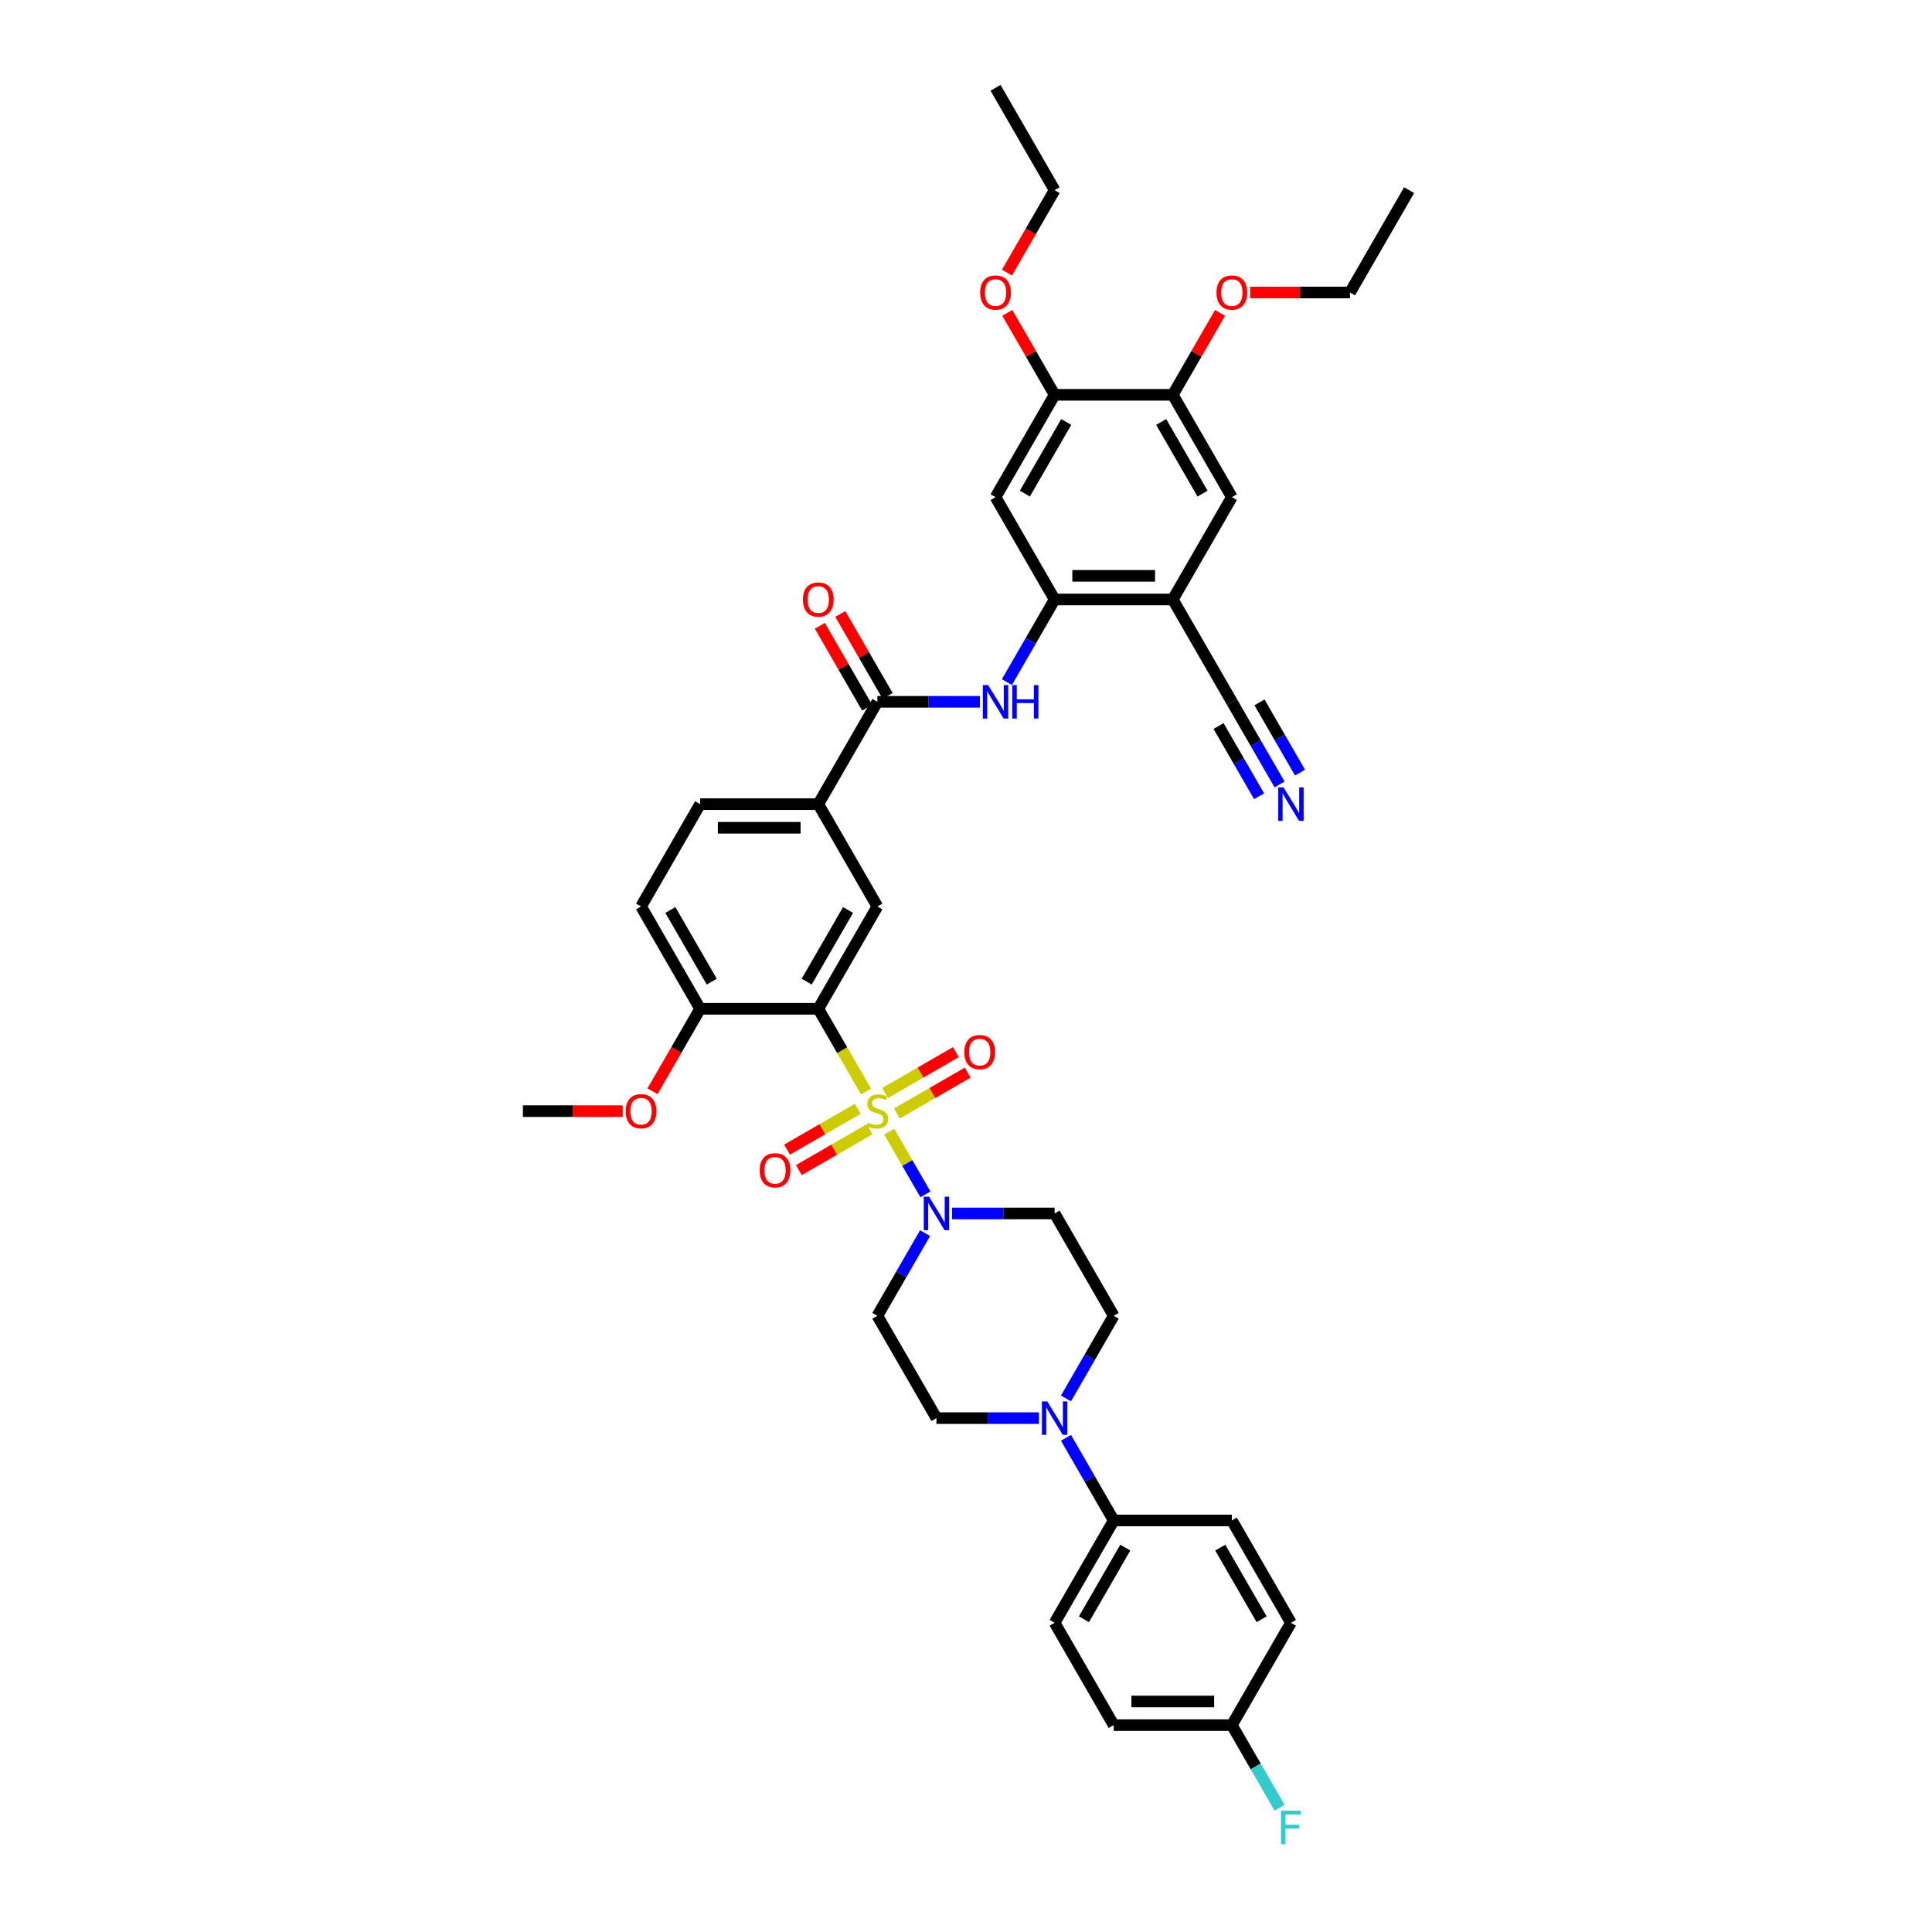 <?xml version='1.0' encoding='iso-8859-1'?>
<svg version='1.1' baseProfile='full'
              xmlns='http://www.w3.org/2000/svg'
                      xmlns:rdkit='http://www.rdkit.org/xml'
                      xmlns:xlink='http://www.w3.org/1999/xlink'
                  xml:space='preserve'
width='1000px' height='1000px' viewBox='0 0 1000 1000'>
<!-- END OF HEADER -->
<rect style='opacity:1.0;fill:#FFFFFF;stroke:none' width='1000' height='1000' x='0' y='0'> </rect>
<path class='bond-0' d='M 448.261,564.955 L 435.905,543.554' style='fill:none;fill-rule:evenodd;stroke:#CCCC00;stroke-width:6px;stroke-linecap:butt;stroke-linejoin:miter;stroke-opacity:1' />
<path class='bond-0' d='M 435.905,543.554 L 423.549,522.153' style='fill:none;fill-rule:evenodd;stroke:#000000;stroke-width:6px;stroke-linecap:butt;stroke-linejoin:miter;stroke-opacity:1' />
<path class='bond-1' d='M 460.267,585.749 L 469.635,601.976' style='fill:none;fill-rule:evenodd;stroke:#CCCC00;stroke-width:6px;stroke-linecap:butt;stroke-linejoin:miter;stroke-opacity:1' />
<path class='bond-1' d='M 469.635,601.976 L 479.004,618.204' style='fill:none;fill-rule:evenodd;stroke:#0000FF;stroke-width:6px;stroke-linecap:butt;stroke-linejoin:miter;stroke-opacity:1' />
<path class='bond-12' d='M 464.27,576.327 L 482.574,565.759' style='fill:none;fill-rule:evenodd;stroke:#CCCC00;stroke-width:6px;stroke-linecap:butt;stroke-linejoin:miter;stroke-opacity:1' />
<path class='bond-12' d='M 482.574,565.759 L 500.879,555.191' style='fill:none;fill-rule:evenodd;stroke:#FF0000;stroke-width:6px;stroke-linecap:butt;stroke-linejoin:miter;stroke-opacity:1' />
<path class='bond-12' d='M 458.154,565.734 L 476.458,555.166' style='fill:none;fill-rule:evenodd;stroke:#CCCC00;stroke-width:6px;stroke-linecap:butt;stroke-linejoin:miter;stroke-opacity:1' />
<path class='bond-12' d='M 476.458,555.166 L 494.763,544.598' style='fill:none;fill-rule:evenodd;stroke:#FF0000;stroke-width:6px;stroke-linecap:butt;stroke-linejoin:miter;stroke-opacity:1' />
<path class='bond-13' d='M 443.989,573.912 L 425.685,584.48' style='fill:none;fill-rule:evenodd;stroke:#CCCC00;stroke-width:6px;stroke-linecap:butt;stroke-linejoin:miter;stroke-opacity:1' />
<path class='bond-13' d='M 425.685,584.48 L 407.381,595.048' style='fill:none;fill-rule:evenodd;stroke:#FF0000;stroke-width:6px;stroke-linecap:butt;stroke-linejoin:miter;stroke-opacity:1' />
<path class='bond-13' d='M 450.105,584.505 L 431.801,595.073' style='fill:none;fill-rule:evenodd;stroke:#CCCC00;stroke-width:6px;stroke-linecap:butt;stroke-linejoin:miter;stroke-opacity:1' />
<path class='bond-13' d='M 431.801,595.073 L 413.497,605.641' style='fill:none;fill-rule:evenodd;stroke:#FF0000;stroke-width:6px;stroke-linecap:butt;stroke-linejoin:miter;stroke-opacity:1' />
<path class='bond-4' d='M 423.549,522.153 L 454.13,469.187' style='fill:none;fill-rule:evenodd;stroke:#000000;stroke-width:6px;stroke-linecap:butt;stroke-linejoin:miter;stroke-opacity:1' />
<path class='bond-4' d='M 417.543,508.092 L 438.949,471.016' style='fill:none;fill-rule:evenodd;stroke:#000000;stroke-width:6px;stroke-linecap:butt;stroke-linejoin:miter;stroke-opacity:1' />
<path class='bond-18' d='M 423.549,522.153 L 362.389,522.153' style='fill:none;fill-rule:evenodd;stroke:#000000;stroke-width:6px;stroke-linecap:butt;stroke-linejoin:miter;stroke-opacity:1' />
<path class='bond-16' d='M 478.827,638.275 L 466.478,659.664' style='fill:none;fill-rule:evenodd;stroke:#0000FF;stroke-width:6px;stroke-linecap:butt;stroke-linejoin:miter;stroke-opacity:1' />
<path class='bond-16' d='M 466.478,659.664 L 454.13,681.053' style='fill:none;fill-rule:evenodd;stroke:#000000;stroke-width:6px;stroke-linecap:butt;stroke-linejoin:miter;stroke-opacity:1' />
<path class='bond-17' d='M 492.808,628.086 L 519.339,628.086' style='fill:none;fill-rule:evenodd;stroke:#0000FF;stroke-width:6px;stroke-linecap:butt;stroke-linejoin:miter;stroke-opacity:1' />
<path class='bond-17' d='M 519.339,628.086 L 545.87,628.086' style='fill:none;fill-rule:evenodd;stroke:#000000;stroke-width:6px;stroke-linecap:butt;stroke-linejoin:miter;stroke-opacity:1' />
<path class='bond-2' d='M 454.13,363.254 L 423.549,416.22' style='fill:none;fill-rule:evenodd;stroke:#000000;stroke-width:6px;stroke-linecap:butt;stroke-linejoin:miter;stroke-opacity:1' />
<path class='bond-5' d='M 454.13,363.254 L 480.661,363.254' style='fill:none;fill-rule:evenodd;stroke:#000000;stroke-width:6px;stroke-linecap:butt;stroke-linejoin:miter;stroke-opacity:1' />
<path class='bond-5' d='M 480.661,363.254 L 507.192,363.254' style='fill:none;fill-rule:evenodd;stroke:#0000FF;stroke-width:6px;stroke-linecap:butt;stroke-linejoin:miter;stroke-opacity:1' />
<path class='bond-23' d='M 459.426,360.196 L 447.184,338.99' style='fill:none;fill-rule:evenodd;stroke:#000000;stroke-width:6px;stroke-linecap:butt;stroke-linejoin:miter;stroke-opacity:1' />
<path class='bond-23' d='M 447.184,338.99 L 434.941,317.785' style='fill:none;fill-rule:evenodd;stroke:#FF0000;stroke-width:6px;stroke-linecap:butt;stroke-linejoin:miter;stroke-opacity:1' />
<path class='bond-23' d='M 448.833,366.312 L 436.59,345.106' style='fill:none;fill-rule:evenodd;stroke:#000000;stroke-width:6px;stroke-linecap:butt;stroke-linejoin:miter;stroke-opacity:1' />
<path class='bond-23' d='M 436.59,345.106 L 424.347,323.901' style='fill:none;fill-rule:evenodd;stroke:#FF0000;stroke-width:6px;stroke-linecap:butt;stroke-linejoin:miter;stroke-opacity:1' />
<path class='bond-3' d='M 545.87,310.287 L 533.522,331.676' style='fill:none;fill-rule:evenodd;stroke:#000000;stroke-width:6px;stroke-linecap:butt;stroke-linejoin:miter;stroke-opacity:1' />
<path class='bond-3' d='M 533.522,331.676 L 521.173,353.064' style='fill:none;fill-rule:evenodd;stroke:#0000FF;stroke-width:6px;stroke-linecap:butt;stroke-linejoin:miter;stroke-opacity:1' />
<path class='bond-6' d='M 545.87,310.287 L 607.031,310.287' style='fill:none;fill-rule:evenodd;stroke:#000000;stroke-width:6px;stroke-linecap:butt;stroke-linejoin:miter;stroke-opacity:1' />
<path class='bond-6' d='M 555.044,298.055 L 597.857,298.055' style='fill:none;fill-rule:evenodd;stroke:#000000;stroke-width:6px;stroke-linecap:butt;stroke-linejoin:miter;stroke-opacity:1' />
<path class='bond-8' d='M 545.87,310.287 L 515.29,257.321' style='fill:none;fill-rule:evenodd;stroke:#000000;stroke-width:6px;stroke-linecap:butt;stroke-linejoin:miter;stroke-opacity:1' />
<path class='bond-9' d='M 454.13,469.187 L 423.549,416.22' style='fill:none;fill-rule:evenodd;stroke:#000000;stroke-width:6px;stroke-linecap:butt;stroke-linejoin:miter;stroke-opacity:1' />
<path class='bond-11' d='M 607.031,310.287 L 637.611,363.254' style='fill:none;fill-rule:evenodd;stroke:#000000;stroke-width:6px;stroke-linecap:butt;stroke-linejoin:miter;stroke-opacity:1' />
<path class='bond-15' d='M 607.031,310.287 L 637.611,257.321' style='fill:none;fill-rule:evenodd;stroke:#000000;stroke-width:6px;stroke-linecap:butt;stroke-linejoin:miter;stroke-opacity:1' />
<path class='bond-7' d='M 551.753,723.83 L 564.102,702.441' style='fill:none;fill-rule:evenodd;stroke:#0000FF;stroke-width:6px;stroke-linecap:butt;stroke-linejoin:miter;stroke-opacity:1' />
<path class='bond-7' d='M 564.102,702.441 L 576.451,681.053' style='fill:none;fill-rule:evenodd;stroke:#000000;stroke-width:6px;stroke-linecap:butt;stroke-linejoin:miter;stroke-opacity:1' />
<path class='bond-20' d='M 551.753,744.208 L 564.102,765.597' style='fill:none;fill-rule:evenodd;stroke:#0000FF;stroke-width:6px;stroke-linecap:butt;stroke-linejoin:miter;stroke-opacity:1' />
<path class='bond-20' d='M 564.102,765.597 L 576.451,786.986' style='fill:none;fill-rule:evenodd;stroke:#000000;stroke-width:6px;stroke-linecap:butt;stroke-linejoin:miter;stroke-opacity:1' />
<path class='bond-40' d='M 537.773,734.019 L 511.241,734.019' style='fill:none;fill-rule:evenodd;stroke:#0000FF;stroke-width:6px;stroke-linecap:butt;stroke-linejoin:miter;stroke-opacity:1' />
<path class='bond-40' d='M 511.241,734.019 L 484.71,734.019' style='fill:none;fill-rule:evenodd;stroke:#000000;stroke-width:6px;stroke-linecap:butt;stroke-linejoin:miter;stroke-opacity:1' />
<path class='bond-14' d='M 515.29,257.321 L 545.87,204.354' style='fill:none;fill-rule:evenodd;stroke:#000000;stroke-width:6px;stroke-linecap:butt;stroke-linejoin:miter;stroke-opacity:1' />
<path class='bond-14' d='M 530.47,255.492 L 551.877,218.415' style='fill:none;fill-rule:evenodd;stroke:#000000;stroke-width:6px;stroke-linecap:butt;stroke-linejoin:miter;stroke-opacity:1' />
<path class='bond-41' d='M 423.549,416.22 L 362.389,416.22' style='fill:none;fill-rule:evenodd;stroke:#000000;stroke-width:6px;stroke-linecap:butt;stroke-linejoin:miter;stroke-opacity:1' />
<path class='bond-41' d='M 414.375,428.452 L 371.563,428.452' style='fill:none;fill-rule:evenodd;stroke:#000000;stroke-width:6px;stroke-linecap:butt;stroke-linejoin:miter;stroke-opacity:1' />
<path class='bond-10' d='M 662.308,406.031 L 649.96,384.642' style='fill:none;fill-rule:evenodd;stroke:#0000FF;stroke-width:6px;stroke-linecap:butt;stroke-linejoin:miter;stroke-opacity:1' />
<path class='bond-10' d='M 649.96,384.642 L 637.611,363.254' style='fill:none;fill-rule:evenodd;stroke:#000000;stroke-width:6px;stroke-linecap:butt;stroke-linejoin:miter;stroke-opacity:1' />
<path class='bond-10' d='M 672.902,399.915 L 662.405,381.734' style='fill:none;fill-rule:evenodd;stroke:#0000FF;stroke-width:6px;stroke-linecap:butt;stroke-linejoin:miter;stroke-opacity:1' />
<path class='bond-10' d='M 662.405,381.734 L 651.909,363.554' style='fill:none;fill-rule:evenodd;stroke:#000000;stroke-width:6px;stroke-linecap:butt;stroke-linejoin:miter;stroke-opacity:1' />
<path class='bond-10' d='M 651.715,412.147 L 641.219,393.966' style='fill:none;fill-rule:evenodd;stroke:#0000FF;stroke-width:6px;stroke-linecap:butt;stroke-linejoin:miter;stroke-opacity:1' />
<path class='bond-10' d='M 641.219,393.966 L 630.722,375.786' style='fill:none;fill-rule:evenodd;stroke:#000000;stroke-width:6px;stroke-linecap:butt;stroke-linejoin:miter;stroke-opacity:1' />
<path class='bond-19' d='M 545.87,204.354 L 607.031,204.354' style='fill:none;fill-rule:evenodd;stroke:#000000;stroke-width:6px;stroke-linecap:butt;stroke-linejoin:miter;stroke-opacity:1' />
<path class='bond-29' d='M 545.87,204.354 L 533.628,183.149' style='fill:none;fill-rule:evenodd;stroke:#000000;stroke-width:6px;stroke-linecap:butt;stroke-linejoin:miter;stroke-opacity:1' />
<path class='bond-29' d='M 533.628,183.149 L 521.385,161.944' style='fill:none;fill-rule:evenodd;stroke:#FF0000;stroke-width:6px;stroke-linecap:butt;stroke-linejoin:miter;stroke-opacity:1' />
<path class='bond-43' d='M 637.611,257.321 L 607.031,204.354' style='fill:none;fill-rule:evenodd;stroke:#000000;stroke-width:6px;stroke-linecap:butt;stroke-linejoin:miter;stroke-opacity:1' />
<path class='bond-43' d='M 622.431,255.492 L 601.025,218.415' style='fill:none;fill-rule:evenodd;stroke:#000000;stroke-width:6px;stroke-linecap:butt;stroke-linejoin:miter;stroke-opacity:1' />
<path class='bond-22' d='M 454.13,681.053 L 484.71,734.019' style='fill:none;fill-rule:evenodd;stroke:#000000;stroke-width:6px;stroke-linecap:butt;stroke-linejoin:miter;stroke-opacity:1' />
<path class='bond-21' d='M 545.87,628.086 L 576.451,681.053' style='fill:none;fill-rule:evenodd;stroke:#000000;stroke-width:6px;stroke-linecap:butt;stroke-linejoin:miter;stroke-opacity:1' />
<path class='bond-25' d='M 362.389,522.153 L 331.809,469.187' style='fill:none;fill-rule:evenodd;stroke:#000000;stroke-width:6px;stroke-linecap:butt;stroke-linejoin:miter;stroke-opacity:1' />
<path class='bond-25' d='M 368.395,508.092 L 346.989,471.016' style='fill:none;fill-rule:evenodd;stroke:#000000;stroke-width:6px;stroke-linecap:butt;stroke-linejoin:miter;stroke-opacity:1' />
<path class='bond-34' d='M 362.389,522.153 L 350.069,543.493' style='fill:none;fill-rule:evenodd;stroke:#000000;stroke-width:6px;stroke-linecap:butt;stroke-linejoin:miter;stroke-opacity:1' />
<path class='bond-34' d='M 350.069,543.493 L 337.748,564.832' style='fill:none;fill-rule:evenodd;stroke:#FF0000;stroke-width:6px;stroke-linecap:butt;stroke-linejoin:miter;stroke-opacity:1' />
<path class='bond-30' d='M 607.031,204.354 L 619.274,183.149' style='fill:none;fill-rule:evenodd;stroke:#000000;stroke-width:6px;stroke-linecap:butt;stroke-linejoin:miter;stroke-opacity:1' />
<path class='bond-30' d='M 619.274,183.149 L 631.516,161.944' style='fill:none;fill-rule:evenodd;stroke:#FF0000;stroke-width:6px;stroke-linecap:butt;stroke-linejoin:miter;stroke-opacity:1' />
<path class='bond-26' d='M 576.451,786.986 L 545.87,839.952' style='fill:none;fill-rule:evenodd;stroke:#000000;stroke-width:6px;stroke-linecap:butt;stroke-linejoin:miter;stroke-opacity:1' />
<path class='bond-26' d='M 582.457,801.047 L 561.051,838.123' style='fill:none;fill-rule:evenodd;stroke:#000000;stroke-width:6px;stroke-linecap:butt;stroke-linejoin:miter;stroke-opacity:1' />
<path class='bond-27' d='M 576.451,786.986 L 637.611,786.986' style='fill:none;fill-rule:evenodd;stroke:#000000;stroke-width:6px;stroke-linecap:butt;stroke-linejoin:miter;stroke-opacity:1' />
<path class='bond-24' d='M 362.389,416.22 L 331.809,469.187' style='fill:none;fill-rule:evenodd;stroke:#000000;stroke-width:6px;stroke-linecap:butt;stroke-linejoin:miter;stroke-opacity:1' />
<path class='bond-31' d='M 545.87,839.952 L 576.451,892.919' style='fill:none;fill-rule:evenodd;stroke:#000000;stroke-width:6px;stroke-linecap:butt;stroke-linejoin:miter;stroke-opacity:1' />
<path class='bond-32' d='M 637.611,786.986 L 668.191,839.952' style='fill:none;fill-rule:evenodd;stroke:#000000;stroke-width:6px;stroke-linecap:butt;stroke-linejoin:miter;stroke-opacity:1' />
<path class='bond-32' d='M 631.605,801.047 L 653.011,838.123' style='fill:none;fill-rule:evenodd;stroke:#000000;stroke-width:6px;stroke-linecap:butt;stroke-linejoin:miter;stroke-opacity:1' />
<path class='bond-28' d='M 637.611,892.919 L 668.191,839.952' style='fill:none;fill-rule:evenodd;stroke:#000000;stroke-width:6px;stroke-linecap:butt;stroke-linejoin:miter;stroke-opacity:1' />
<path class='bond-33' d='M 637.611,892.919 L 649.96,914.307' style='fill:none;fill-rule:evenodd;stroke:#000000;stroke-width:6px;stroke-linecap:butt;stroke-linejoin:miter;stroke-opacity:1' />
<path class='bond-33' d='M 649.96,914.307 L 662.308,935.696' style='fill:none;fill-rule:evenodd;stroke:#33CCCC;stroke-width:6px;stroke-linecap:butt;stroke-linejoin:miter;stroke-opacity:1' />
<path class='bond-42' d='M 637.611,892.919 L 576.451,892.919' style='fill:none;fill-rule:evenodd;stroke:#000000;stroke-width:6px;stroke-linecap:butt;stroke-linejoin:miter;stroke-opacity:1' />
<path class='bond-42' d='M 628.437,880.687 L 585.625,880.687' style='fill:none;fill-rule:evenodd;stroke:#000000;stroke-width:6px;stroke-linecap:butt;stroke-linejoin:miter;stroke-opacity:1' />
<path class='bond-35' d='M 521.229,141.1 L 533.55,119.761' style='fill:none;fill-rule:evenodd;stroke:#FF0000;stroke-width:6px;stroke-linecap:butt;stroke-linejoin:miter;stroke-opacity:1' />
<path class='bond-35' d='M 533.55,119.761 L 545.87,98.421' style='fill:none;fill-rule:evenodd;stroke:#000000;stroke-width:6px;stroke-linecap:butt;stroke-linejoin:miter;stroke-opacity:1' />
<path class='bond-36' d='M 647.091,151.388 L 672.931,151.388' style='fill:none;fill-rule:evenodd;stroke:#FF0000;stroke-width:6px;stroke-linecap:butt;stroke-linejoin:miter;stroke-opacity:1' />
<path class='bond-36' d='M 672.931,151.388 L 698.771,151.388' style='fill:none;fill-rule:evenodd;stroke:#000000;stroke-width:6px;stroke-linecap:butt;stroke-linejoin:miter;stroke-opacity:1' />
<path class='bond-37' d='M 322.329,575.12 L 296.489,575.12' style='fill:none;fill-rule:evenodd;stroke:#FF0000;stroke-width:6px;stroke-linecap:butt;stroke-linejoin:miter;stroke-opacity:1' />
<path class='bond-37' d='M 296.489,575.12 L 270.648,575.12' style='fill:none;fill-rule:evenodd;stroke:#000000;stroke-width:6px;stroke-linecap:butt;stroke-linejoin:miter;stroke-opacity:1' />
<path class='bond-38' d='M 545.87,98.421 L 515.29,45.455' style='fill:none;fill-rule:evenodd;stroke:#000000;stroke-width:6px;stroke-linecap:butt;stroke-linejoin:miter;stroke-opacity:1' />
<path class='bond-39' d='M 698.771,151.388 L 729.352,98.421' style='fill:none;fill-rule:evenodd;stroke:#000000;stroke-width:6px;stroke-linecap:butt;stroke-linejoin:miter;stroke-opacity:1' />
<path  class='atom-0' d='M 449.237 581.064
Q 449.433 581.138, 450.24 581.48
Q 451.047 581.823, 451.928 582.043
Q 452.833 582.239, 453.714 582.239
Q 455.353 582.239, 456.307 581.456
Q 457.261 580.649, 457.261 579.254
Q 457.261 578.3, 456.772 577.713
Q 456.307 577.126, 455.573 576.808
Q 454.839 576.49, 453.616 576.123
Q 452.075 575.658, 451.145 575.217
Q 450.24 574.777, 449.579 573.847
Q 448.943 572.918, 448.943 571.352
Q 448.943 569.175, 450.411 567.829
Q 451.903 566.484, 454.839 566.484
Q 456.845 566.484, 459.12 567.438
L 458.558 569.322
Q 456.478 568.465, 454.913 568.465
Q 453.224 568.465, 452.295 569.175
Q 451.365 569.86, 451.39 571.059
Q 451.39 571.988, 451.854 572.551
Q 452.344 573.114, 453.029 573.432
Q 453.738 573.75, 454.913 574.117
Q 456.478 574.606, 457.408 575.095
Q 458.338 575.584, 458.998 576.587
Q 459.683 577.566, 459.683 579.254
Q 459.683 581.652, 458.068 582.948
Q 456.478 584.22, 453.812 584.22
Q 452.27 584.22, 451.096 583.878
Q 449.946 583.56, 448.576 582.997
L 449.237 581.064
' fill='#CCCC00'/>
<path  class='atom-2' d='M 480.881 619.426
L 486.557 628.6
Q 487.12 629.505, 488.025 631.144
Q 488.93 632.783, 488.979 632.881
L 488.979 619.426
L 491.279 619.426
L 491.279 636.746
L 488.905 636.746
L 482.814 626.716
Q 482.104 625.542, 481.346 624.196
Q 480.612 622.851, 480.392 622.435
L 480.392 636.746
L 478.141 636.746
L 478.141 619.426
L 480.881 619.426
' fill='#0000FF'/>
<path  class='atom-6' d='M 511.461 354.593
L 517.137 363.767
Q 517.7 364.672, 518.605 366.312
Q 519.51 367.951, 519.559 368.049
L 519.559 354.593
L 521.859 354.593
L 521.859 371.914
L 519.486 371.914
L 513.394 361.884
Q 512.685 360.709, 511.926 359.364
Q 511.192 358.018, 510.972 357.602
L 510.972 371.914
L 508.721 371.914
L 508.721 354.593
L 511.461 354.593
' fill='#0000FF'/>
<path  class='atom-6' d='M 523.938 354.593
L 526.287 354.593
L 526.287 361.957
L 535.143 361.957
L 535.143 354.593
L 537.491 354.593
L 537.491 371.914
L 535.143 371.914
L 535.143 363.914
L 526.287 363.914
L 526.287 371.914
L 523.938 371.914
L 523.938 354.593
' fill='#0000FF'/>
<path  class='atom-8' d='M 542.042 725.359
L 547.717 734.533
Q 548.28 735.438, 549.185 737.077
Q 550.09 738.716, 550.139 738.814
L 550.139 725.359
L 552.439 725.359
L 552.439 742.679
L 550.066 742.679
L 543.974 732.649
Q 543.265 731.475, 542.507 730.129
Q 541.773 728.784, 541.552 728.368
L 541.552 742.679
L 539.302 742.679
L 539.302 725.359
L 542.042 725.359
' fill='#0000FF'/>
<path  class='atom-11' d='M 664.363 407.56
L 670.038 416.734
Q 670.601 417.639, 671.506 419.278
Q 672.411 420.917, 672.46 421.015
L 672.46 407.56
L 674.76 407.56
L 674.76 424.88
L 672.387 424.88
L 666.295 414.85
Q 665.586 413.676, 664.827 412.33
Q 664.093 410.985, 663.873 410.569
L 663.873 424.88
L 661.623 424.88
L 661.623 407.56
L 664.363 407.56
' fill='#0000FF'/>
<path  class='atom-13' d='M 499.145 544.588
Q 499.145 540.429, 501.2 538.105
Q 503.255 535.781, 507.096 535.781
Q 510.937 535.781, 512.992 538.105
Q 515.047 540.429, 515.047 544.588
Q 515.047 548.796, 512.968 551.194
Q 510.888 553.567, 507.096 553.567
Q 503.28 553.567, 501.2 551.194
Q 499.145 548.821, 499.145 544.588
M 507.096 551.61
Q 509.738 551.61, 511.157 549.848
Q 512.601 548.062, 512.601 544.588
Q 512.601 541.188, 511.157 539.475
Q 509.738 537.738, 507.096 537.738
Q 504.454 537.738, 503.011 539.451
Q 501.592 541.163, 501.592 544.588
Q 501.592 548.087, 503.011 549.848
Q 504.454 551.61, 507.096 551.61
' fill='#FF0000'/>
<path  class='atom-14' d='M 393.212 605.749
Q 393.212 601.59, 395.267 599.266
Q 397.322 596.942, 401.163 596.942
Q 405.004 596.942, 407.059 599.266
Q 409.114 601.59, 409.114 605.749
Q 409.114 609.957, 407.035 612.354
Q 404.955 614.727, 401.163 614.727
Q 397.347 614.727, 395.267 612.354
Q 393.212 609.981, 393.212 605.749
M 401.163 612.77
Q 403.805 612.77, 405.224 611.009
Q 406.668 609.223, 406.668 605.749
Q 406.668 602.348, 405.224 600.636
Q 403.805 598.899, 401.163 598.899
Q 398.521 598.899, 397.078 600.611
Q 395.659 602.324, 395.659 605.749
Q 395.659 609.247, 397.078 611.009
Q 398.521 612.77, 401.163 612.77
' fill='#FF0000'/>
<path  class='atom-24' d='M 415.599 310.336
Q 415.599 306.177, 417.654 303.853
Q 419.709 301.529, 423.549 301.529
Q 427.39 301.529, 429.445 303.853
Q 431.5 306.177, 431.5 310.336
Q 431.5 314.544, 429.421 316.941
Q 427.341 319.314, 423.549 319.314
Q 419.733 319.314, 417.654 316.941
Q 415.599 314.568, 415.599 310.336
M 423.549 317.357
Q 426.192 317.357, 427.61 315.596
Q 429.054 313.81, 429.054 310.336
Q 429.054 306.935, 427.61 305.223
Q 426.192 303.486, 423.549 303.486
Q 420.907 303.486, 419.464 305.199
Q 418.045 306.911, 418.045 310.336
Q 418.045 313.834, 419.464 315.596
Q 420.907 317.357, 423.549 317.357
' fill='#FF0000'/>
<path  class='atom-30' d='M 507.339 151.436
Q 507.339 147.278, 509.394 144.953
Q 511.449 142.629, 515.29 142.629
Q 519.131 142.629, 521.186 144.953
Q 523.241 147.278, 523.241 151.436
Q 523.241 155.644, 521.162 158.042
Q 519.082 160.415, 515.29 160.415
Q 511.474 160.415, 509.394 158.042
Q 507.339 155.669, 507.339 151.436
M 515.29 158.458
Q 517.932 158.458, 519.351 156.696
Q 520.795 154.91, 520.795 151.436
Q 520.795 148.036, 519.351 146.323
Q 517.932 144.587, 515.29 144.587
Q 512.648 144.587, 511.205 146.299
Q 509.786 148.011, 509.786 151.436
Q 509.786 154.935, 511.205 156.696
Q 512.648 158.458, 515.29 158.458
' fill='#FF0000'/>
<path  class='atom-31' d='M 629.66 151.436
Q 629.66 147.278, 631.715 144.953
Q 633.77 142.629, 637.611 142.629
Q 641.452 142.629, 643.507 144.953
Q 645.562 147.278, 645.562 151.436
Q 645.562 155.644, 643.482 158.042
Q 641.403 160.415, 637.611 160.415
Q 633.795 160.415, 631.715 158.042
Q 629.66 155.669, 629.66 151.436
M 637.611 158.458
Q 640.253 158.458, 641.672 156.696
Q 643.115 154.91, 643.115 151.436
Q 643.115 148.036, 641.672 146.323
Q 640.253 144.587, 637.611 144.587
Q 634.969 144.587, 633.525 146.299
Q 632.107 148.011, 632.107 151.436
Q 632.107 154.935, 633.525 156.696
Q 634.969 158.458, 637.611 158.458
' fill='#FF0000'/>
<path  class='atom-34' d='M 663.042 937.225
L 673.341 937.225
L 673.341 939.206
L 665.366 939.206
L 665.366 944.466
L 672.46 944.466
L 672.46 946.472
L 665.366 946.472
L 665.366 954.545
L 663.042 954.545
L 663.042 937.225
' fill='#33CCCC'/>
<path  class='atom-35' d='M 323.858 575.169
Q 323.858 571.01, 325.913 568.686
Q 327.968 566.361, 331.809 566.361
Q 335.65 566.361, 337.705 568.686
Q 339.76 571.01, 339.76 575.169
Q 339.76 579.376, 337.68 581.774
Q 335.601 584.147, 331.809 584.147
Q 327.992 584.147, 325.913 581.774
Q 323.858 579.401, 323.858 575.169
M 331.809 582.19
Q 334.451 582.19, 335.87 580.428
Q 337.313 578.642, 337.313 575.169
Q 337.313 571.768, 335.87 570.056
Q 334.451 568.319, 331.809 568.319
Q 329.167 568.319, 327.723 570.031
Q 326.304 571.744, 326.304 575.169
Q 326.304 578.667, 327.723 580.428
Q 329.167 582.19, 331.809 582.19
' fill='#FF0000'/>
</svg>

